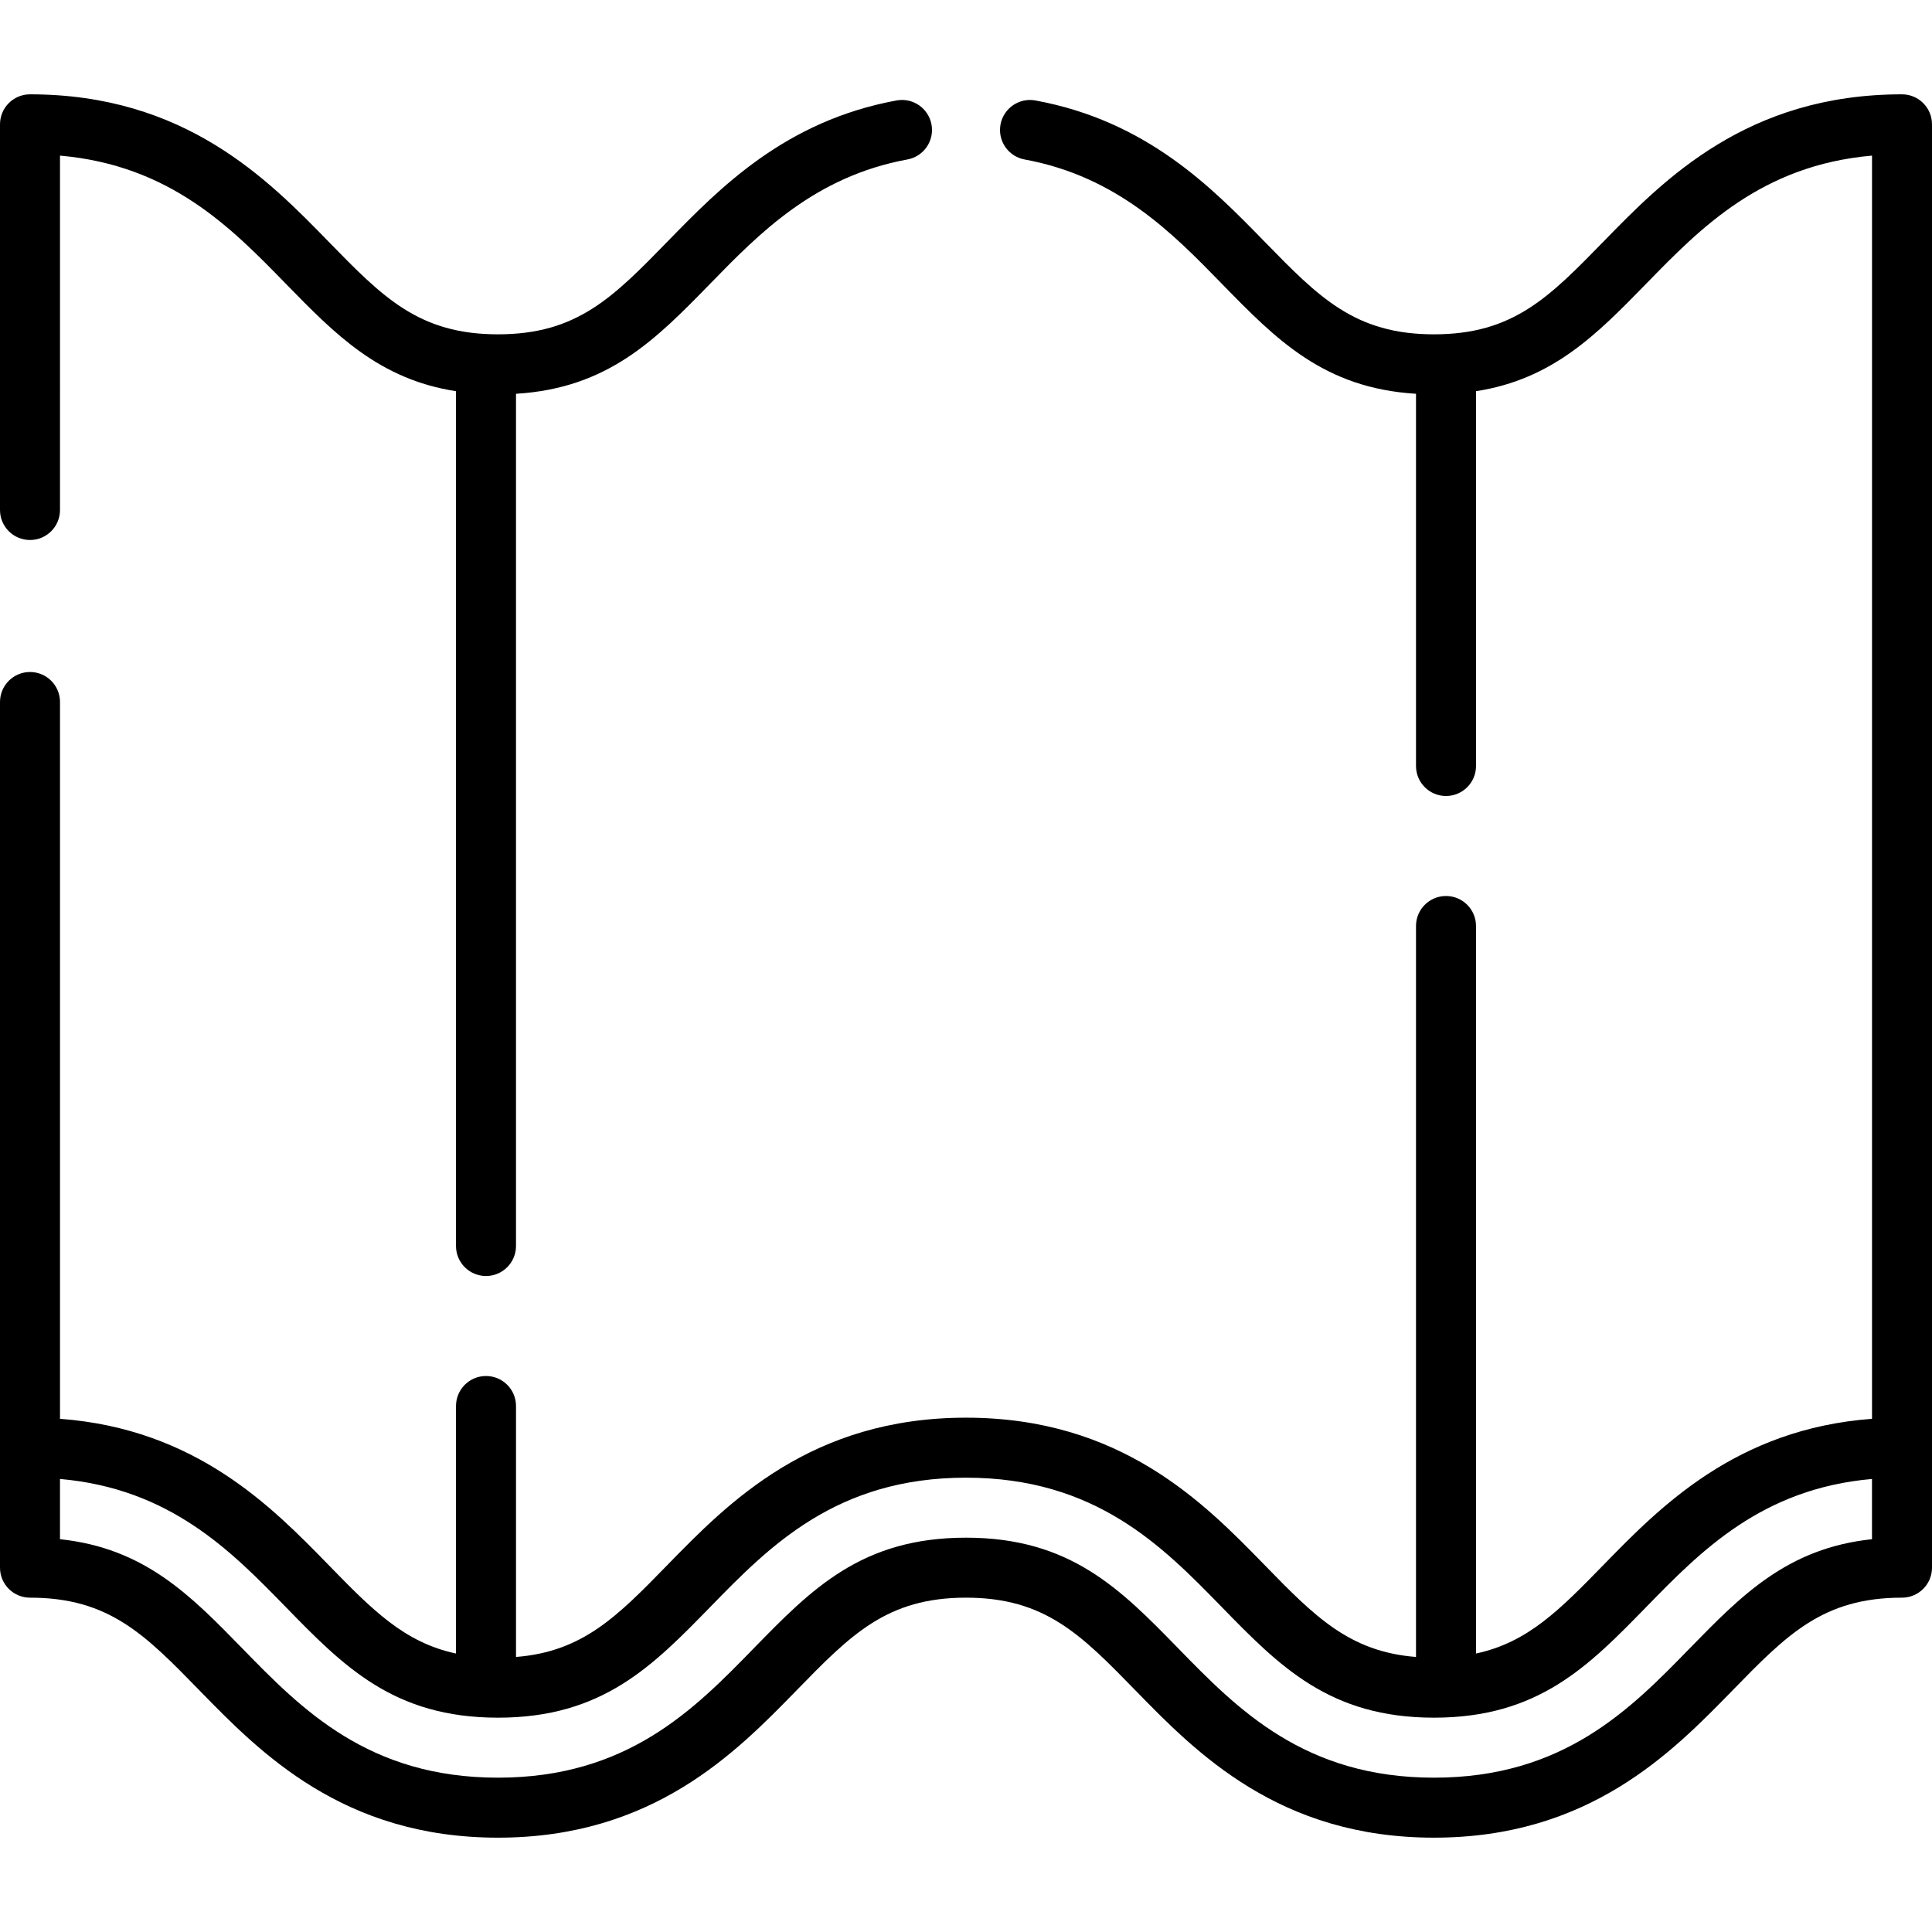 <svg xmlns="http://www.w3.org/2000/svg" xmlns:xlink="http://www.w3.org/1999/xlink" fill="#000000" height="800px" width="800px" id="Layer_1" viewBox="0 0 511.999 511.999" xml:space="preserve"><g>	<g>		<path d="M246.858,33.002c-0.794-4.319-4.937-7.172-9.256-6.383c-29.545,5.43-46.818,23.145-60.697,37.38   c-14.443,14.814-23.983,24.6-44.933,24.6c-20.949,0-30.49-9.785-44.934-24.6C70.992,47.541,49.014,24.998,7.95,24.998   c-4.391,0-7.95,3.56-7.95,7.95v102.207c0,4.391,3.56,7.95,7.95,7.95s7.95-3.56,7.95-7.95V41.239   C45.134,43.8,61.278,60.355,75.656,75.103c13.158,13.495,24.79,25.408,45.189,28.571v226.529c0,4.391,3.56,7.95,7.95,7.95   s7.95-3.56,7.95-7.95V104.356c24.463-1.483,37.078-14.417,51.546-29.256c12.945-13.278,27.618-28.327,52.185-32.841   C244.794,41.465,247.652,37.321,246.858,33.002z"></path>	</g></g><g>	<g>		<path d="M504.05,24.998c-41.063,0-63.042,22.542-79.092,39.003C410.515,78.814,400.972,88.6,380.023,88.6   c-20.951,0-30.492-9.786-44.937-24.601c-13.877-14.232-31.148-31.945-60.686-37.377c-4.319-0.79-8.462,2.064-9.257,6.381   c-0.794,4.319,2.063,8.463,6.381,9.257c24.562,4.516,39.233,19.563,52.178,32.839c14.471,14.841,27.088,27.774,51.554,29.256   v98.642c0,4.391,3.56,7.95,7.95,7.95s7.95-3.56,7.95-7.95v-99.325c20.397-3.164,32.029-15.077,45.189-28.574   c14.377-14.745,30.521-31.3,59.756-33.861v334.759c-36.009,2.685-56.161,23.34-71.139,38.702l-0.002,0.002   c-11.61,11.906-20.057,20.561-33.803,23.5V245.4c0-4.391-3.56-7.95-7.95-7.95s-7.95,3.56-7.95,7.95v193.712   c-17.719-1.401-26.87-10.772-40.169-24.412c-16.049-16.459-38.028-39.001-79.091-39.001s-63.041,22.543-79.089,39.002   c-13.296,13.638-22.446,23.009-40.161,24.411v-66.507c0-4.391-3.56-7.95-7.95-7.95c-4.391,0-7.95,3.56-7.95,7.95v65.596   c-13.747-2.938-22.194-11.593-33.806-23.502c-14.979-15.362-35.13-36.018-71.139-38.702V186.037c0-4.391-3.56-7.95-7.95-7.95   S0,181.647,0,186.037v229.411c0,4.391,3.56,7.95,7.95,7.95c20.949,0,30.49,9.785,44.934,24.6   c16.048,16.459,38.026,39.002,79.089,39.002c41.063,0,63.041-22.543,79.089-39.002c14.443-14.814,23.983-24.6,44.933-24.6   s30.492,9.786,44.937,24.601c16.048,16.459,38.027,39.001,79.09,39.001c41.064,0,63.043-22.542,79.091-39.001   c14.444-14.814,23.986-24.601,44.936-24.601c4.391,0,7.95-3.56,7.95-7.95v-382.5C512,28.558,508.44,24.998,504.05,24.998z    M496.099,407.903L496.099,407.903c-22.408,2.367-34.54,14.812-48.371,28.997c-15.631,16.031-33.347,34.201-67.706,34.201   s-52.075-18.17-67.708-34.203c-15.381-15.776-28.666-29.399-56.32-29.399c-27.653,0-40.938,13.625-56.318,29.4   c-15.63,16.032-33.346,34.202-67.704,34.202c-34.359,0-52.075-18.17-67.706-34.204c-13.828-14.182-25.964-26.626-48.367-28.993   v-15.965c29.234,2.561,45.377,19.116,59.756,33.864c15.381,15.774,28.665,29.398,56.317,29.398   c27.653,0,40.938-13.625,56.318-29.4c15.63-16.032,33.346-34.202,67.704-34.202c34.359,0,52.076,18.17,67.706,34.201   c15.382,15.777,28.667,29.401,56.321,29.401s40.939-13.625,56.32-29.399l0.002-0.001c14.377-14.745,30.521-31.3,59.756-33.861   V407.903z"></path>	</g></g></svg>